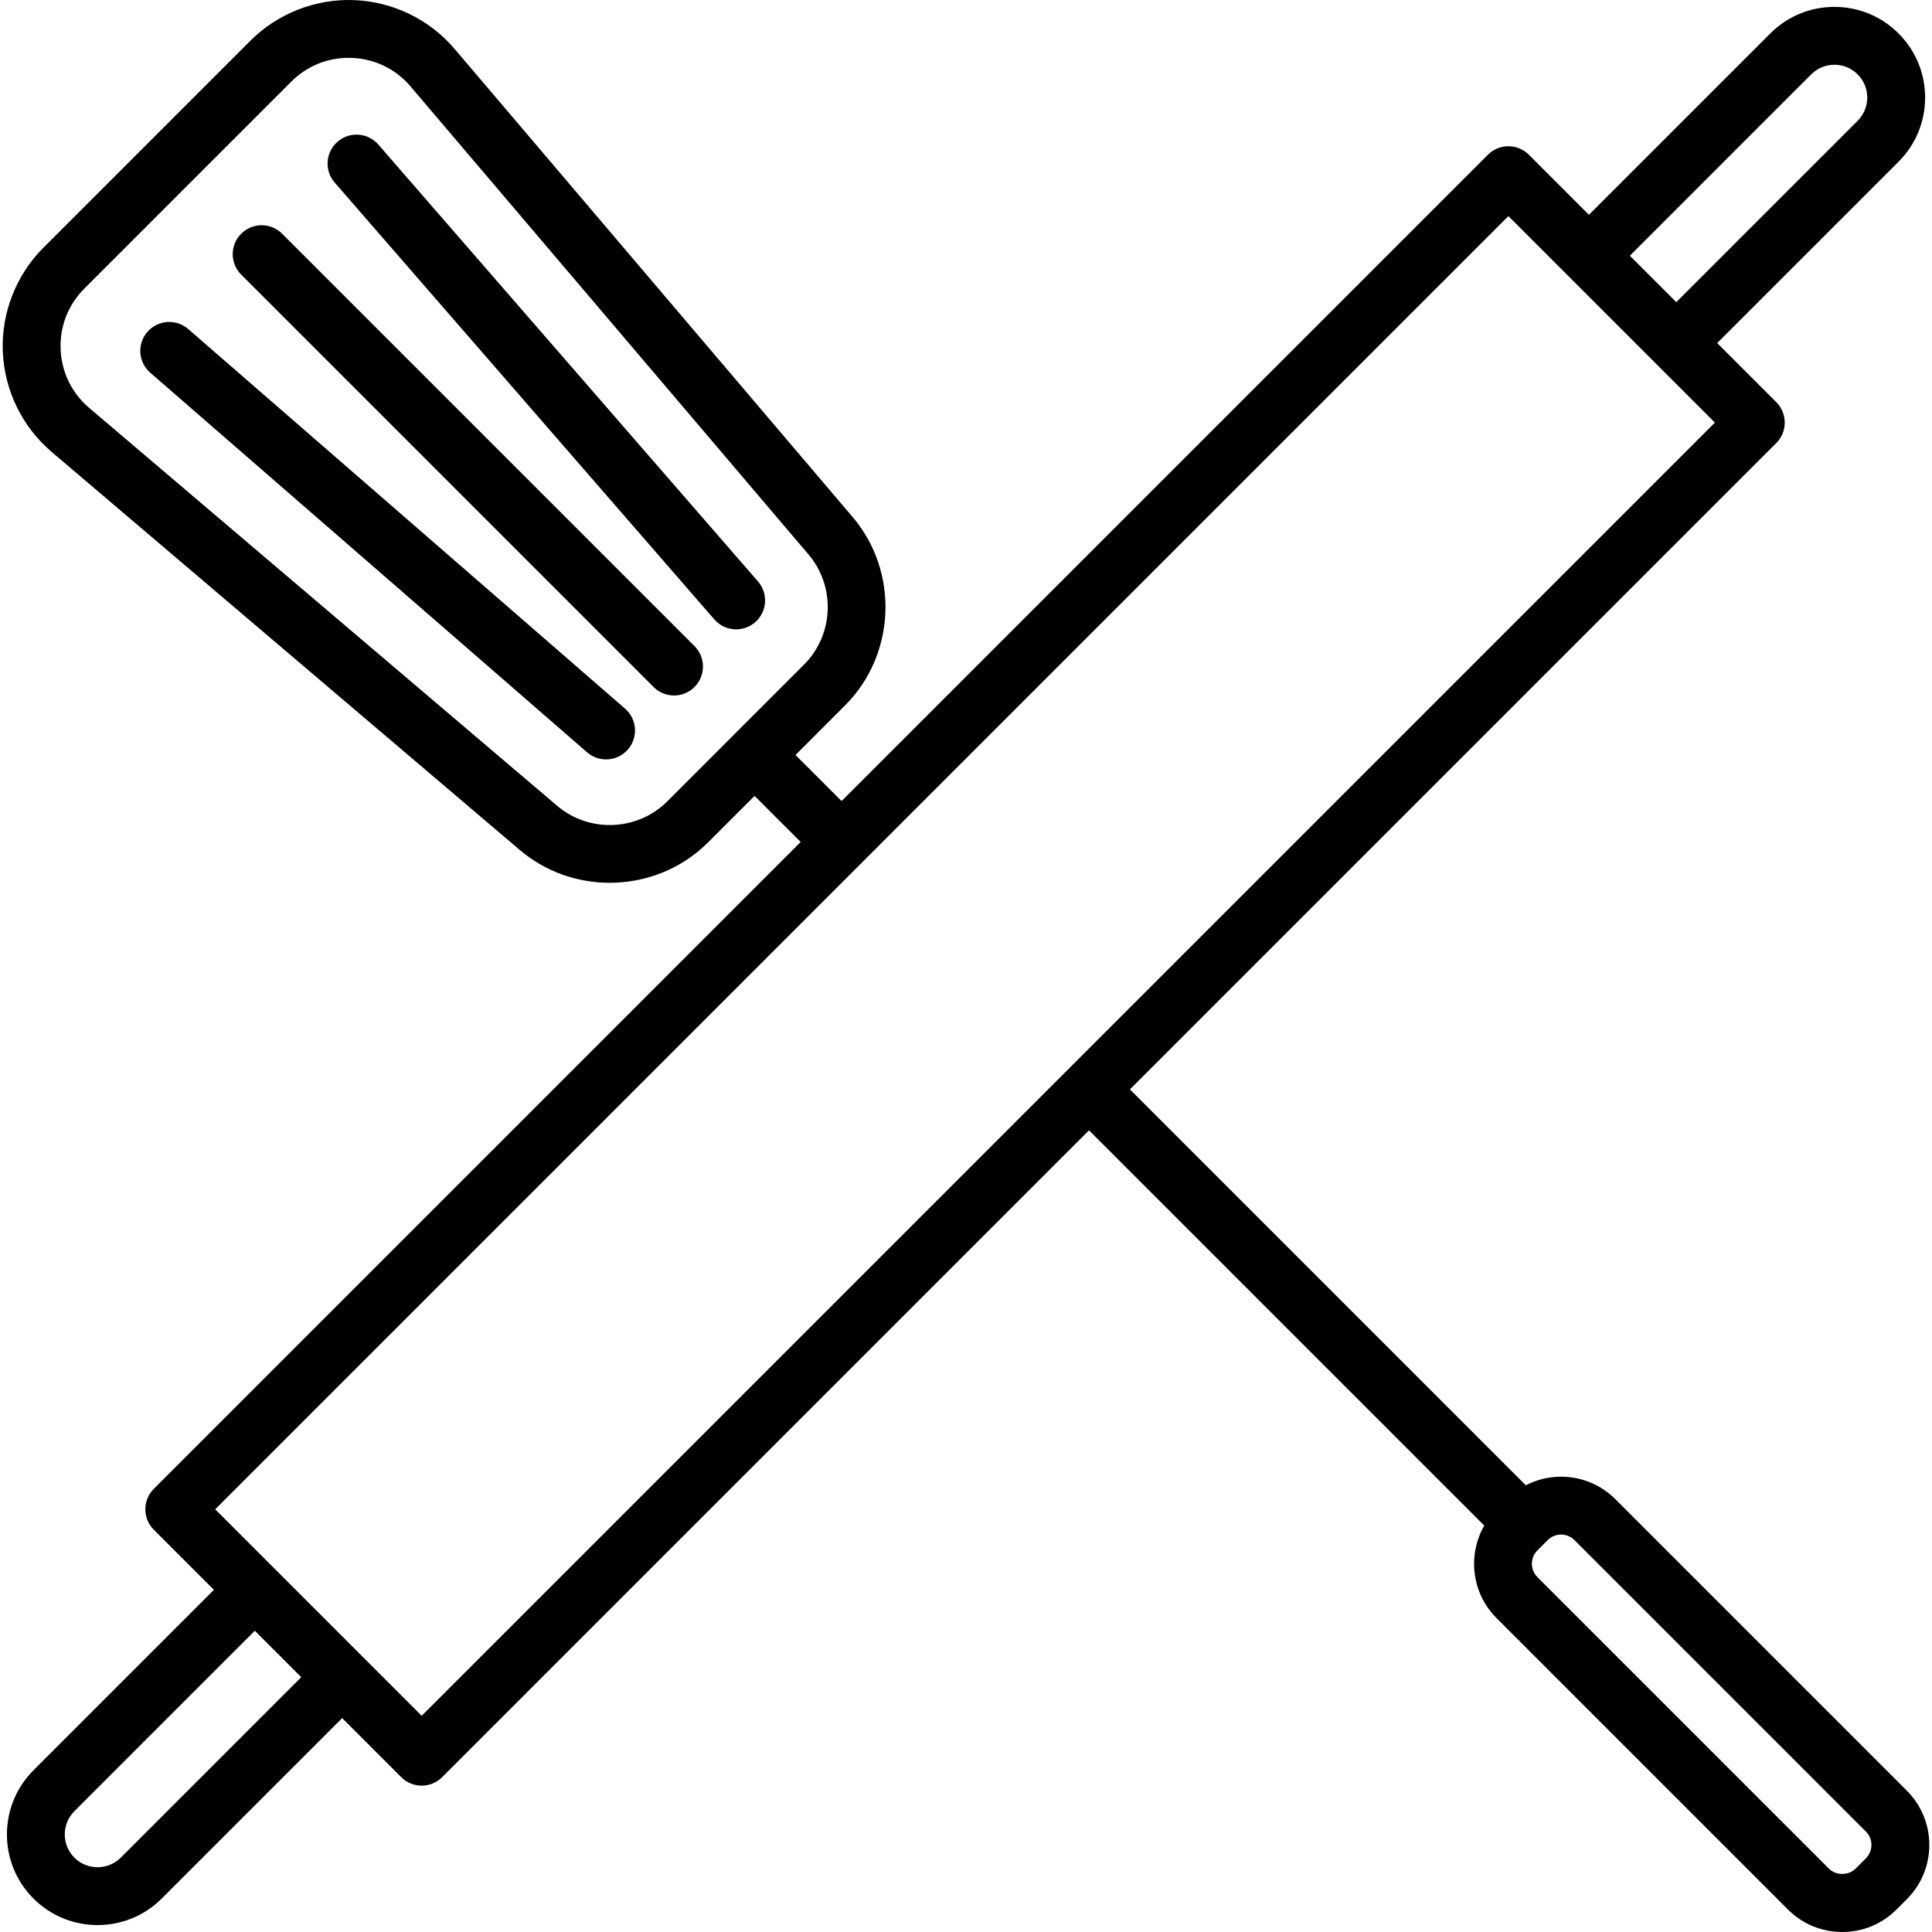 <?xml version="1.0" encoding="iso-8859-1"?>
<!-- Uploaded to: SVG Repo, www.svgrepo.com, Generator: SVG Repo Mixer Tools -->
<!DOCTYPE svg PUBLIC "-//W3C//DTD SVG 1.1//EN" "http://www.w3.org/Graphics/SVG/1.1/DTD/svg11.dtd">
<svg fill="#000000" height="800px" width="800px" version="1.1" id="Capa_1" xmlns="http://www.w3.org/2000/svg" xmlns:xlink="http://www.w3.org/1999/xlink" 
	 viewBox="0 0 400.652 400.652" xml:space="preserve">
<g>
	<path d="M58.502,48.467c-2.342-2.343-6.143-2.343-8.484,0c-2.344,2.343-2.344,6.142,0,8.485l85.519,85.519
		c1.171,1.171,2.707,1.757,4.242,1.757s3.071-0.586,4.242-1.757c2.344-2.343,2.344-6.142,0-8.485L58.502,48.467z"/>
	<path d="M129.622,146.957L39.029,68.234c-2.501-2.174-6.291-1.907-8.465,0.593c-2.173,2.501-1.907,6.291,0.594,8.464l90.593,78.724
		c1.136,0.987,2.538,1.471,3.933,1.471c1.678,0,3.346-0.699,4.532-2.064C132.388,152.92,132.123,149.131,129.622,146.957z"/>
	<path d="M78.465,29.985c-2.173-2.5-5.964-2.769-8.465-0.593c-2.501,2.173-2.767,5.963-0.594,8.464l78.724,90.593
		c1.187,1.365,2.854,2.064,4.532,2.064c1.395,0,2.797-0.484,3.933-1.471c2.501-2.173,2.767-5.963,0.594-8.464L78.465,29.985z"/>
	<path d="M395.428,371.338l-60.438-60.439c-3.008-3.008-7.007-4.665-11.26-4.665c-2.588,0-5.078,0.621-7.312,1.779l-82.098-82.099
		L368.355,91.879c2.344-2.343,2.344-6.142,0-8.485l-12.252-12.252l37.611-37.611c3.553-3.552,5.509-8.274,5.509-13.297
		s-1.956-9.746-5.508-13.297c-3.552-3.552-8.274-5.508-13.298-5.508c-5.022,0-9.745,1.956-13.297,5.508l-37.612,37.612
		l-12.462-12.462c-2.342-2.343-6.143-2.343-8.484,0L174.526,166.121l-9.558-9.558l10.27-10.27
		c10.548-10.546,11.241-27.709,1.579-39.072L94.284,10.156C89.084,4.04,81.5,0.346,73.478,0.022C65.47-0.29,57.6,2.768,51.923,8.445
		L9.006,51.362c-5.678,5.677-8.748,13.533-8.424,21.555s4.018,15.605,10.134,20.806l97.064,82.533
		c5.363,4.561,12.016,6.813,18.657,6.813c7.431,0,14.847-2.822,20.415-8.391l9.631-9.631l9.558,9.558L31.898,308.749
		c-2.344,2.343-2.344,6.142,0,8.485l12.462,12.462L6.936,367.12c-7.333,7.333-7.333,19.263,0,26.595
		c3.666,3.666,8.481,5.5,13.298,5.5c4.815,0,9.631-1.833,13.297-5.5l37.424-37.424l12.252,12.252
		c1.171,1.171,2.707,1.757,4.242,1.757s3.071-0.586,4.242-1.757l134.144-134.144l81.969,81.969
		c-3.49,6.083-2.656,13.989,2.535,19.18l60.439,60.439c3.008,3.008,7.007,4.665,11.26,4.665s8.252-1.656,11.261-4.665l2.13-2.13
		c3.008-3.008,4.664-7.006,4.664-11.259S398.436,374.345,395.428,371.338z M138.368,166.194c-6.158,6.157-16.18,6.563-22.814,0.921
		L18.489,84.582c-3.624-3.081-5.725-7.396-5.917-12.148c-0.191-4.753,1.555-9.223,4.918-12.586L60.407,16.93
		c3.197-3.196,7.392-4.933,11.88-4.933c0.234,0,0.471,0.005,0.707,0.014c4.753,0.192,9.066,2.293,12.147,5.917l82.533,97.064
		c5.642,6.635,5.237,16.655-0.921,22.813c0,0,0,0-0.001,0L138.368,166.194z M375.605,15.421c1.286-1.285,2.995-1.993,4.813-1.993
		c1.818,0,3.527,0.708,4.813,1.993c1.285,1.286,1.993,2.995,1.993,4.813s-0.708,3.527-1.993,4.812l-37.612,37.612l-9.625-9.625
		L375.605,15.421z M25.047,385.23c-2.655,2.654-6.973,2.652-9.626,0c-2.653-2.653-2.653-6.971,0-9.625l37.424-37.424l9.625,9.625
		L25.047,385.23z M87.449,355.815l-42.823-42.823L312.804,44.813l42.823,42.823L87.449,355.815z M386.944,385.372L386.944,385.372
		l-2.13,2.13c-1.482,1.482-4.067,1.482-5.55,0l-60.439-60.439c-1.53-1.53-1.53-4.02-0.001-5.549l2.132-2.131
		c0.74-0.741,1.726-1.149,2.774-1.149c1.048,0,2.033,0.408,2.774,1.149l60.439,60.44c0.741,0.741,1.149,1.727,1.149,2.774
		S387.685,384.631,386.944,385.372z"/>
</g>
</svg>